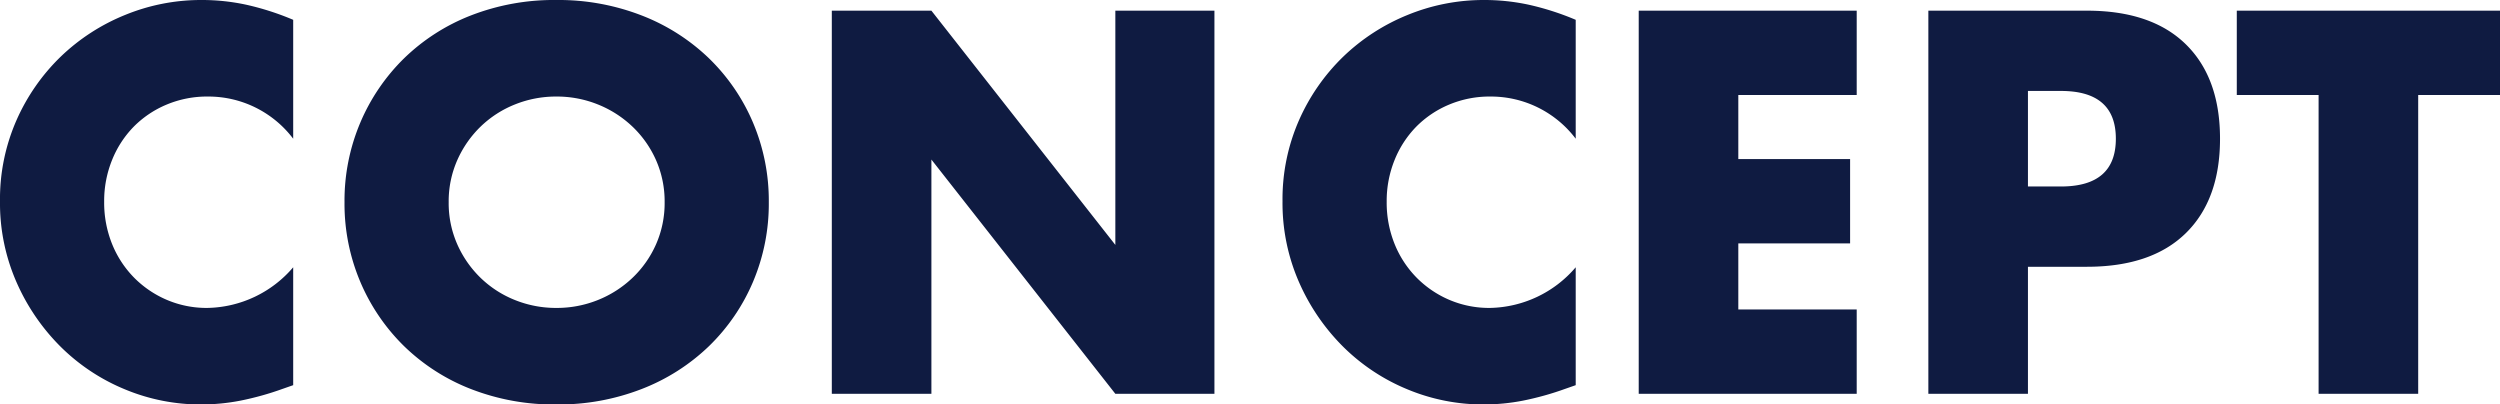 <svg xmlns="http://www.w3.org/2000/svg" width="196.8" height="31.84" viewBox="0 0 196.8 31.84">
  <path id="パス_130725" data-name="パス 130725" d="M-74.58-20.08A8.367,8.367,0,0,0-81.3-23.4a8.22,8.22,0,0,0-3.26.64,7.933,7.933,0,0,0-2.58,1.74,8.012,8.012,0,0,0-1.7,2.62,8.6,8.6,0,0,0-.62,3.28,8.708,8.708,0,0,0,.62,3.32,8.076,8.076,0,0,0,1.72,2.64A8.062,8.062,0,0,0-84.54-7.4a7.975,7.975,0,0,0,3.2.64,9.078,9.078,0,0,0,6.76-3.2V-.68l-.8.28a23.147,23.147,0,0,1-3.36.94,16.282,16.282,0,0,1-3.08.3A15.529,15.529,0,0,1-87.8-.34a15.636,15.636,0,0,1-5.04-3.32,16.517,16.517,0,0,1-3.5-5.08,15.493,15.493,0,0,1-1.32-6.42,15.419,15.419,0,0,1,1.3-6.38,15.879,15.879,0,0,1,3.48-5,15.915,15.915,0,0,1,5.06-3.28A15.779,15.779,0,0,1-81.78-31a16.543,16.543,0,0,1,3.54.38,21.473,21.473,0,0,1,3.66,1.18Zm12.24,5a8.037,8.037,0,0,0,.68,3.32,8.4,8.4,0,0,0,1.84,2.64,8.317,8.317,0,0,0,2.7,1.74,8.646,8.646,0,0,0,3.26.62,8.646,8.646,0,0,0,3.26-.62,8.55,8.55,0,0,0,2.72-1.74,8.239,8.239,0,0,0,1.86-2.64,8.037,8.037,0,0,0,.68-3.32,8.037,8.037,0,0,0-.68-3.32,8.239,8.239,0,0,0-1.86-2.64,8.551,8.551,0,0,0-2.72-1.74,8.646,8.646,0,0,0-3.26-.62,8.646,8.646,0,0,0-3.26.62,8.317,8.317,0,0,0-2.7,1.74,8.4,8.4,0,0,0-1.84,2.64A8.037,8.037,0,0,0-62.34-15.08Zm-8.2,0a15.754,15.754,0,0,1,1.24-6.26,15.621,15.621,0,0,1,3.44-5.06,15.718,15.718,0,0,1,5.26-3.38A18.044,18.044,0,0,1-53.86-31a18.088,18.088,0,0,1,6.72,1.22,15.9,15.9,0,0,1,5.3,3.38,15.469,15.469,0,0,1,3.46,5.06,15.754,15.754,0,0,1,1.24,6.26,15.754,15.754,0,0,1-1.24,6.26,15.469,15.469,0,0,1-3.46,5.06,15.9,15.9,0,0,1-5.3,3.38A18.088,18.088,0,0,1-53.86.84,18.044,18.044,0,0,1-60.6-.38a15.718,15.718,0,0,1-5.26-3.38A15.621,15.621,0,0,1-69.3-8.82,15.754,15.754,0,0,1-70.54-15.08ZM-32.18,0V-30.16h7.84L-9.86-11.72V-30.16h7.8V0h-7.8L-24.34-18.44V0ZM26.38-20.08a8.367,8.367,0,0,0-6.72-3.32,8.22,8.22,0,0,0-3.26.64,7.933,7.933,0,0,0-2.58,1.74,8.012,8.012,0,0,0-1.7,2.62,8.6,8.6,0,0,0-.62,3.28,8.708,8.708,0,0,0,.62,3.32,8.076,8.076,0,0,0,1.72,2.64A8.062,8.062,0,0,0,16.42-7.4a7.975,7.975,0,0,0,3.2.64,9.078,9.078,0,0,0,6.76-3.2V-.68l-.8.28a23.147,23.147,0,0,1-3.36.94,16.282,16.282,0,0,1-3.08.3A15.529,15.529,0,0,1,13.16-.34,15.636,15.636,0,0,1,8.12-3.66a16.517,16.517,0,0,1-3.5-5.08A15.493,15.493,0,0,1,3.3-15.16a15.419,15.419,0,0,1,1.3-6.38,15.879,15.879,0,0,1,3.48-5,15.915,15.915,0,0,1,5.06-3.28A15.779,15.779,0,0,1,19.18-31a16.543,16.543,0,0,1,3.54.38,21.473,21.473,0,0,1,3.66,1.18ZM48.5-23.52H39.18v5.04h8.8v6.64h-8.8v5.2H48.5V0H31.34V-30.16H48.5Zm13.48,7.2h2.6q4.32,0,4.32-3.76t-4.32-3.76h-2.6ZM61.98,0H54.14V-30.16H66.62q5.08,0,7.78,2.64t2.7,7.44q0,4.8-2.7,7.44T66.62-10H61.98ZM92.7-23.52V0H84.86V-23.52H78.42v-6.64H99.14v6.64Z" transform="translate(97.66 31)" fill="#0f1b41"/>
</svg>
